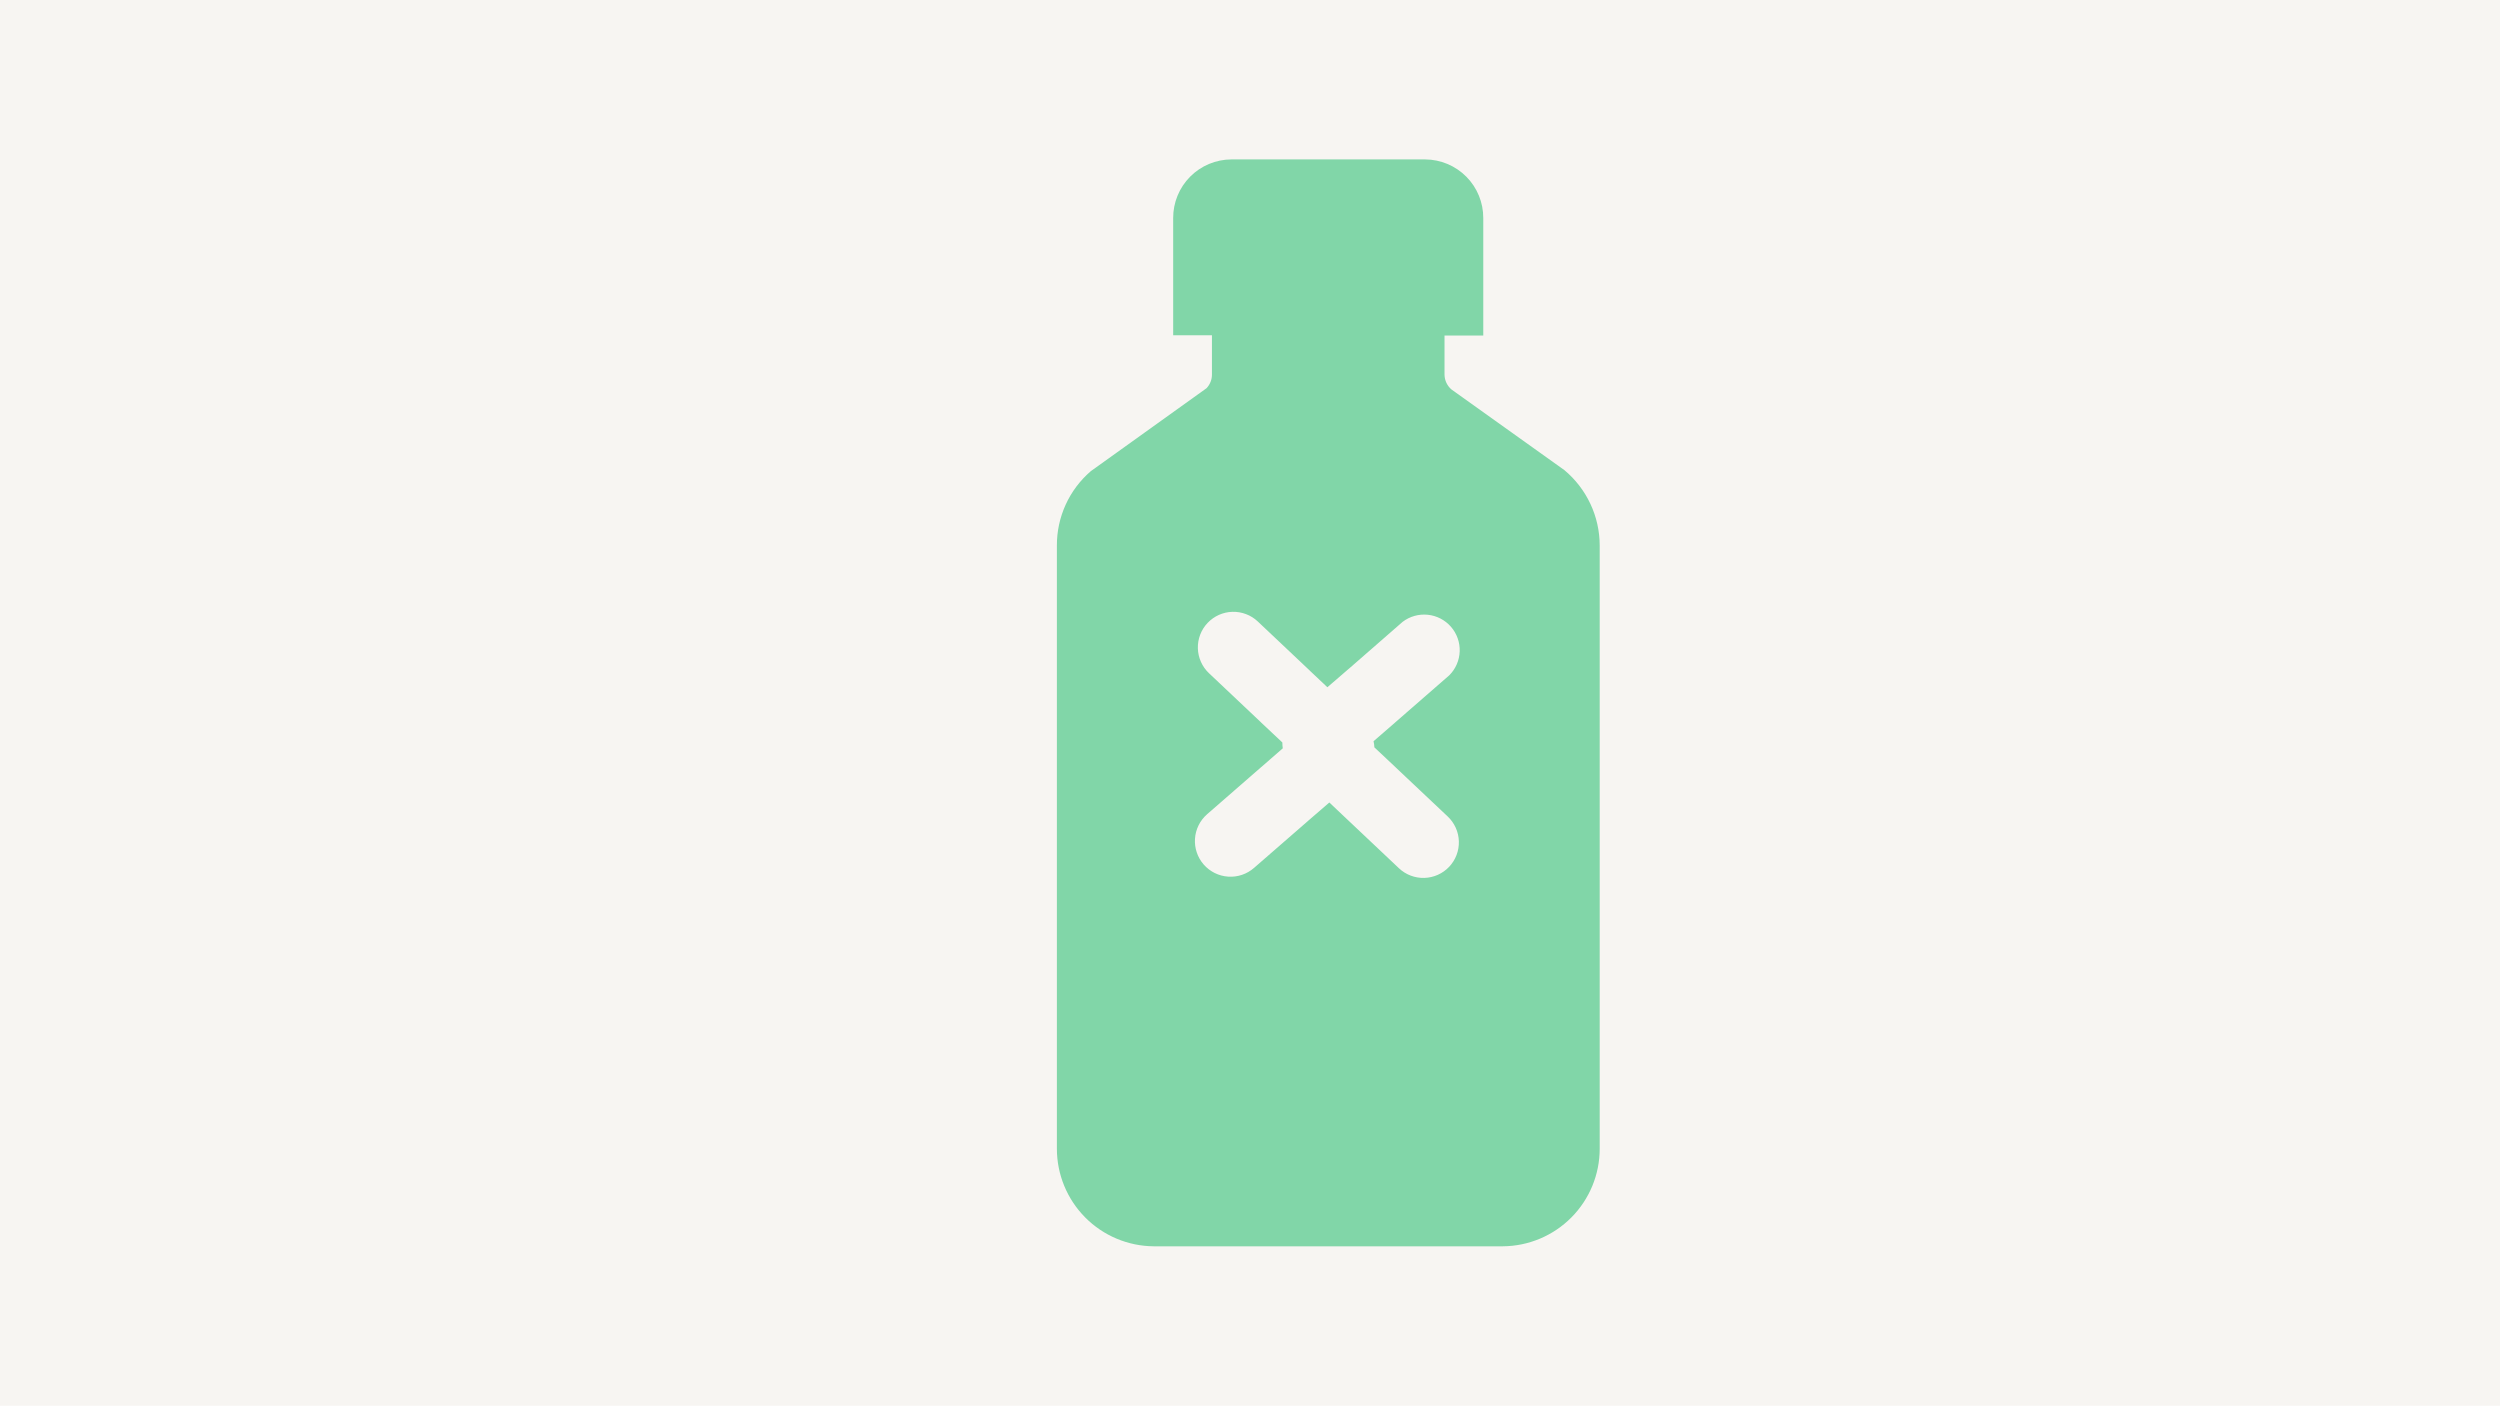 <svg width="690" height="388" viewBox="0 0 690 388" fill="none" xmlns="http://www.w3.org/2000/svg">
<rect width="690" height="388" fill="#F7F5F2"/>
<g clip-path="url(#clip0_2_94)">
<path d="M441.518 150.542C441.51 146.578 440.634 142.663 438.952 139.073C437.27 135.483 434.823 132.305 431.782 129.761L400.61 107.498C400.013 106.989 399.533 106.358 399.201 105.648C398.869 104.938 398.693 104.164 398.686 103.38V92.605H409.384V60.182C409.4 55.913 407.721 51.811 404.716 48.777C401.711 45.743 397.626 44.025 393.356 44L339.844 44C335.571 44.02 331.481 45.736 328.472 48.77C325.463 51.805 323.781 55.909 323.796 60.182V92.528H334.495V103.303C334.521 104.734 333.982 106.117 332.994 107.152L301.052 130.05C298.107 132.588 295.746 135.734 294.132 139.272C292.518 142.809 291.688 146.654 291.701 150.542V317.042C291.701 324.153 294.513 330.976 299.523 336.023C304.533 341.069 311.336 343.93 318.447 343.981H414.772C421.883 343.93 428.686 341.069 433.696 336.023C438.707 330.976 441.518 324.153 441.518 317.042V150.542ZM379.328 206.267L385.101 211.693L385.293 211.885L399.571 225.355C401.464 227.141 402.57 229.606 402.646 232.208C402.722 234.809 401.761 237.335 399.975 239.228C398.189 241.121 395.724 242.228 393.122 242.303C390.52 242.379 387.995 241.418 386.102 239.632L371.843 226.163L371.632 225.97L366.898 221.487L361.126 226.471L360.914 226.663L346.117 239.536C344.155 241.256 341.59 242.126 338.986 241.954C336.383 241.783 333.954 240.584 332.234 238.622C330.514 236.66 329.644 234.095 329.816 231.491C329.987 228.888 331.186 226.459 333.148 224.739L347.945 211.847L348.157 211.674L354.045 206.536C353.968 206.001 353.929 205.461 353.929 204.92L348.157 199.494L347.945 199.282L333.687 185.813C331.793 184.026 330.687 181.561 330.611 178.96C330.536 176.358 331.496 173.833 333.283 171.939C335.069 170.046 337.534 168.94 340.136 168.864C342.737 168.788 345.263 169.749 347.156 171.535L361.414 185.004L361.626 185.216L366.359 189.68L372.132 184.697L372.344 184.523L387.121 171.631C389.102 170.122 391.583 169.422 394.06 169.674C396.538 169.926 398.827 171.11 400.464 172.987C402.101 174.863 402.963 177.292 402.876 179.781C402.789 182.27 401.759 184.632 399.994 186.39L385.216 199.263L385.005 199.455L379.098 204.573C379.227 205.129 379.304 205.696 379.328 206.267Z" fill="#81D6A8"/>
</g>
<defs>
<clipPath id="clip0_2_94">
<rect width="300" height="300" fill="white" transform="translate(210 44)"/>
</clipPath>
</defs>
</svg>
